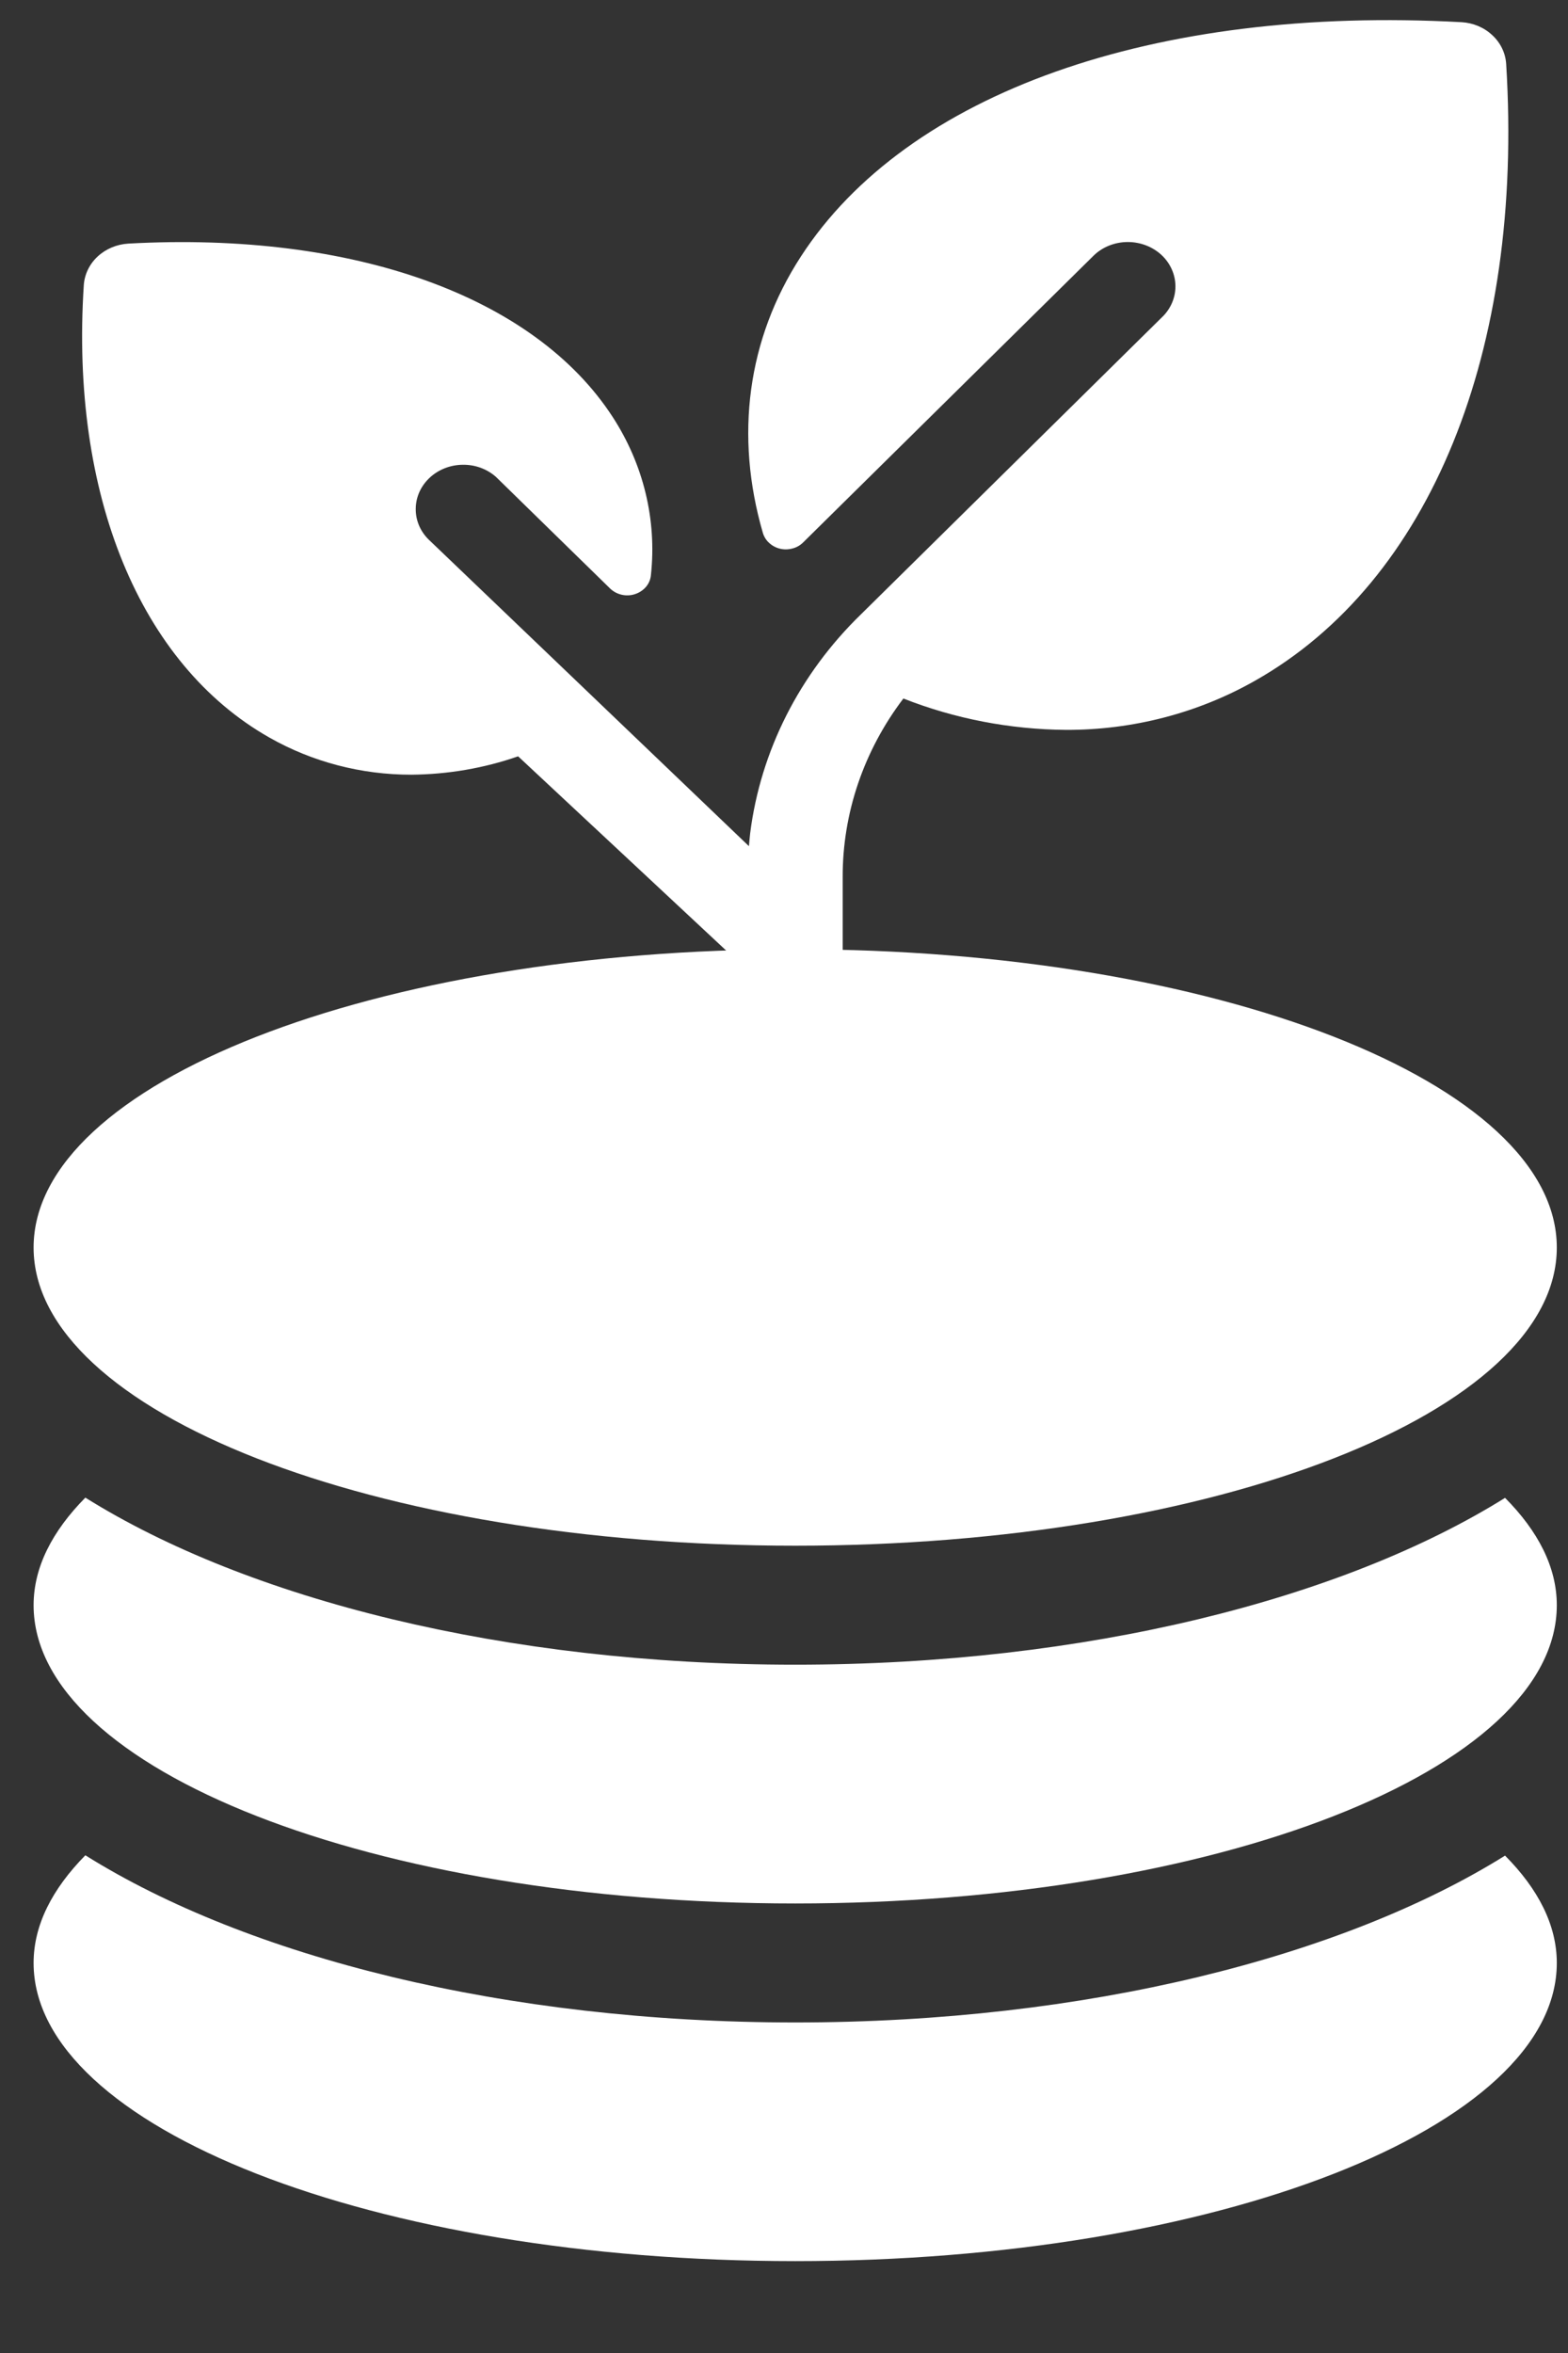 <svg width="14" height="21" viewBox="0 0 14 21" fill="none" xmlns="http://www.w3.org/2000/svg">
<rect x="0" y="0" width="14" height="21" fill="#333333" stroke="none"/>
<path d="M11.206 6.075C10.697 6.364 10.113 6.516 9.517 6.514C9.019 6.51 8.525 6.415 8.066 6.234C7.712 6.7 7.522 7.258 7.524 7.83V9.29C7.524 9.344 7.512 9.398 7.489 9.448C7.466 9.498 7.432 9.542 7.39 9.58C7.347 9.617 7.297 9.645 7.242 9.664C7.188 9.682 7.129 9.69 7.071 9.686C6.962 9.677 6.861 9.63 6.787 9.554C6.714 9.479 6.674 9.38 6.675 9.277V8.662L4.626 6.75C4.322 6.856 4 6.911 3.675 6.914C3.227 6.915 2.788 6.8 2.406 6.583C1.25 5.928 0.627 4.419 0.748 2.547C0.754 2.45 0.798 2.358 0.871 2.29C0.945 2.221 1.043 2.18 1.147 2.174C3.154 2.064 4.77 2.643 5.47 3.721C5.745 4.144 5.865 4.639 5.812 5.131C5.809 5.169 5.794 5.206 5.769 5.236C5.744 5.266 5.71 5.289 5.671 5.302C5.633 5.315 5.591 5.317 5.551 5.308C5.511 5.299 5.475 5.279 5.447 5.252L4.428 4.256C4.348 4.185 4.241 4.146 4.131 4.148C4.02 4.149 3.914 4.191 3.836 4.264C3.758 4.337 3.713 4.435 3.712 4.539C3.71 4.642 3.752 4.742 3.828 4.816L6.687 7.552C6.69 7.513 6.694 7.474 6.698 7.436C6.791 6.702 7.138 6.016 7.687 5.483L10.37 2.836C10.45 2.762 10.495 2.661 10.495 2.556C10.495 2.451 10.45 2.35 10.371 2.276C10.291 2.202 10.183 2.16 10.07 2.16C9.958 2.16 9.85 2.201 9.77 2.276L7.171 4.841C7.145 4.867 7.112 4.886 7.076 4.895C7.039 4.905 7.001 4.906 6.964 4.897C6.927 4.888 6.894 4.87 6.867 4.845C6.84 4.821 6.821 4.789 6.811 4.755C6.56 3.89 6.671 3.028 7.151 2.289C8.098 0.829 10.303 0.048 13.049 0.198C13.153 0.204 13.251 0.245 13.324 0.314C13.398 0.382 13.442 0.474 13.448 0.571C13.607 3.134 12.77 5.191 11.206 6.075Z" fill="white"/>
<path d="M7.1 13.795C10.856 13.795 13.9 12.603 13.9 11.134C13.9 9.665 10.856 8.472 7.1 8.472C3.344 8.472 0.3 9.665 0.3 11.134C0.3 12.603 3.344 13.795 7.1 13.795Z" fill="white"/>
<path d="M7.1 18.05C4.505 18.05 2.21 17.464 0.762 16.558C0.467 16.858 0.3 17.18 0.3 17.519C0.3 18.988 3.344 20.18 7.1 20.18C10.856 20.18 13.9 18.988 13.9 17.519C13.9 17.18 13.733 16.858 13.438 16.561C11.99 17.464 9.695 18.05 7.1 18.05Z" fill="white"/>
<path d="M7.1 14.857C4.505 14.857 2.21 14.271 0.762 13.366C0.467 13.665 0.3 13.987 0.3 14.326C0.3 15.795 3.344 16.988 7.1 16.988C10.856 16.988 13.9 15.795 13.9 14.326C13.9 13.987 13.733 13.665 13.438 13.368C11.99 14.271 9.695 14.857 7.1 14.857Z" fill="white"/>
</svg>
